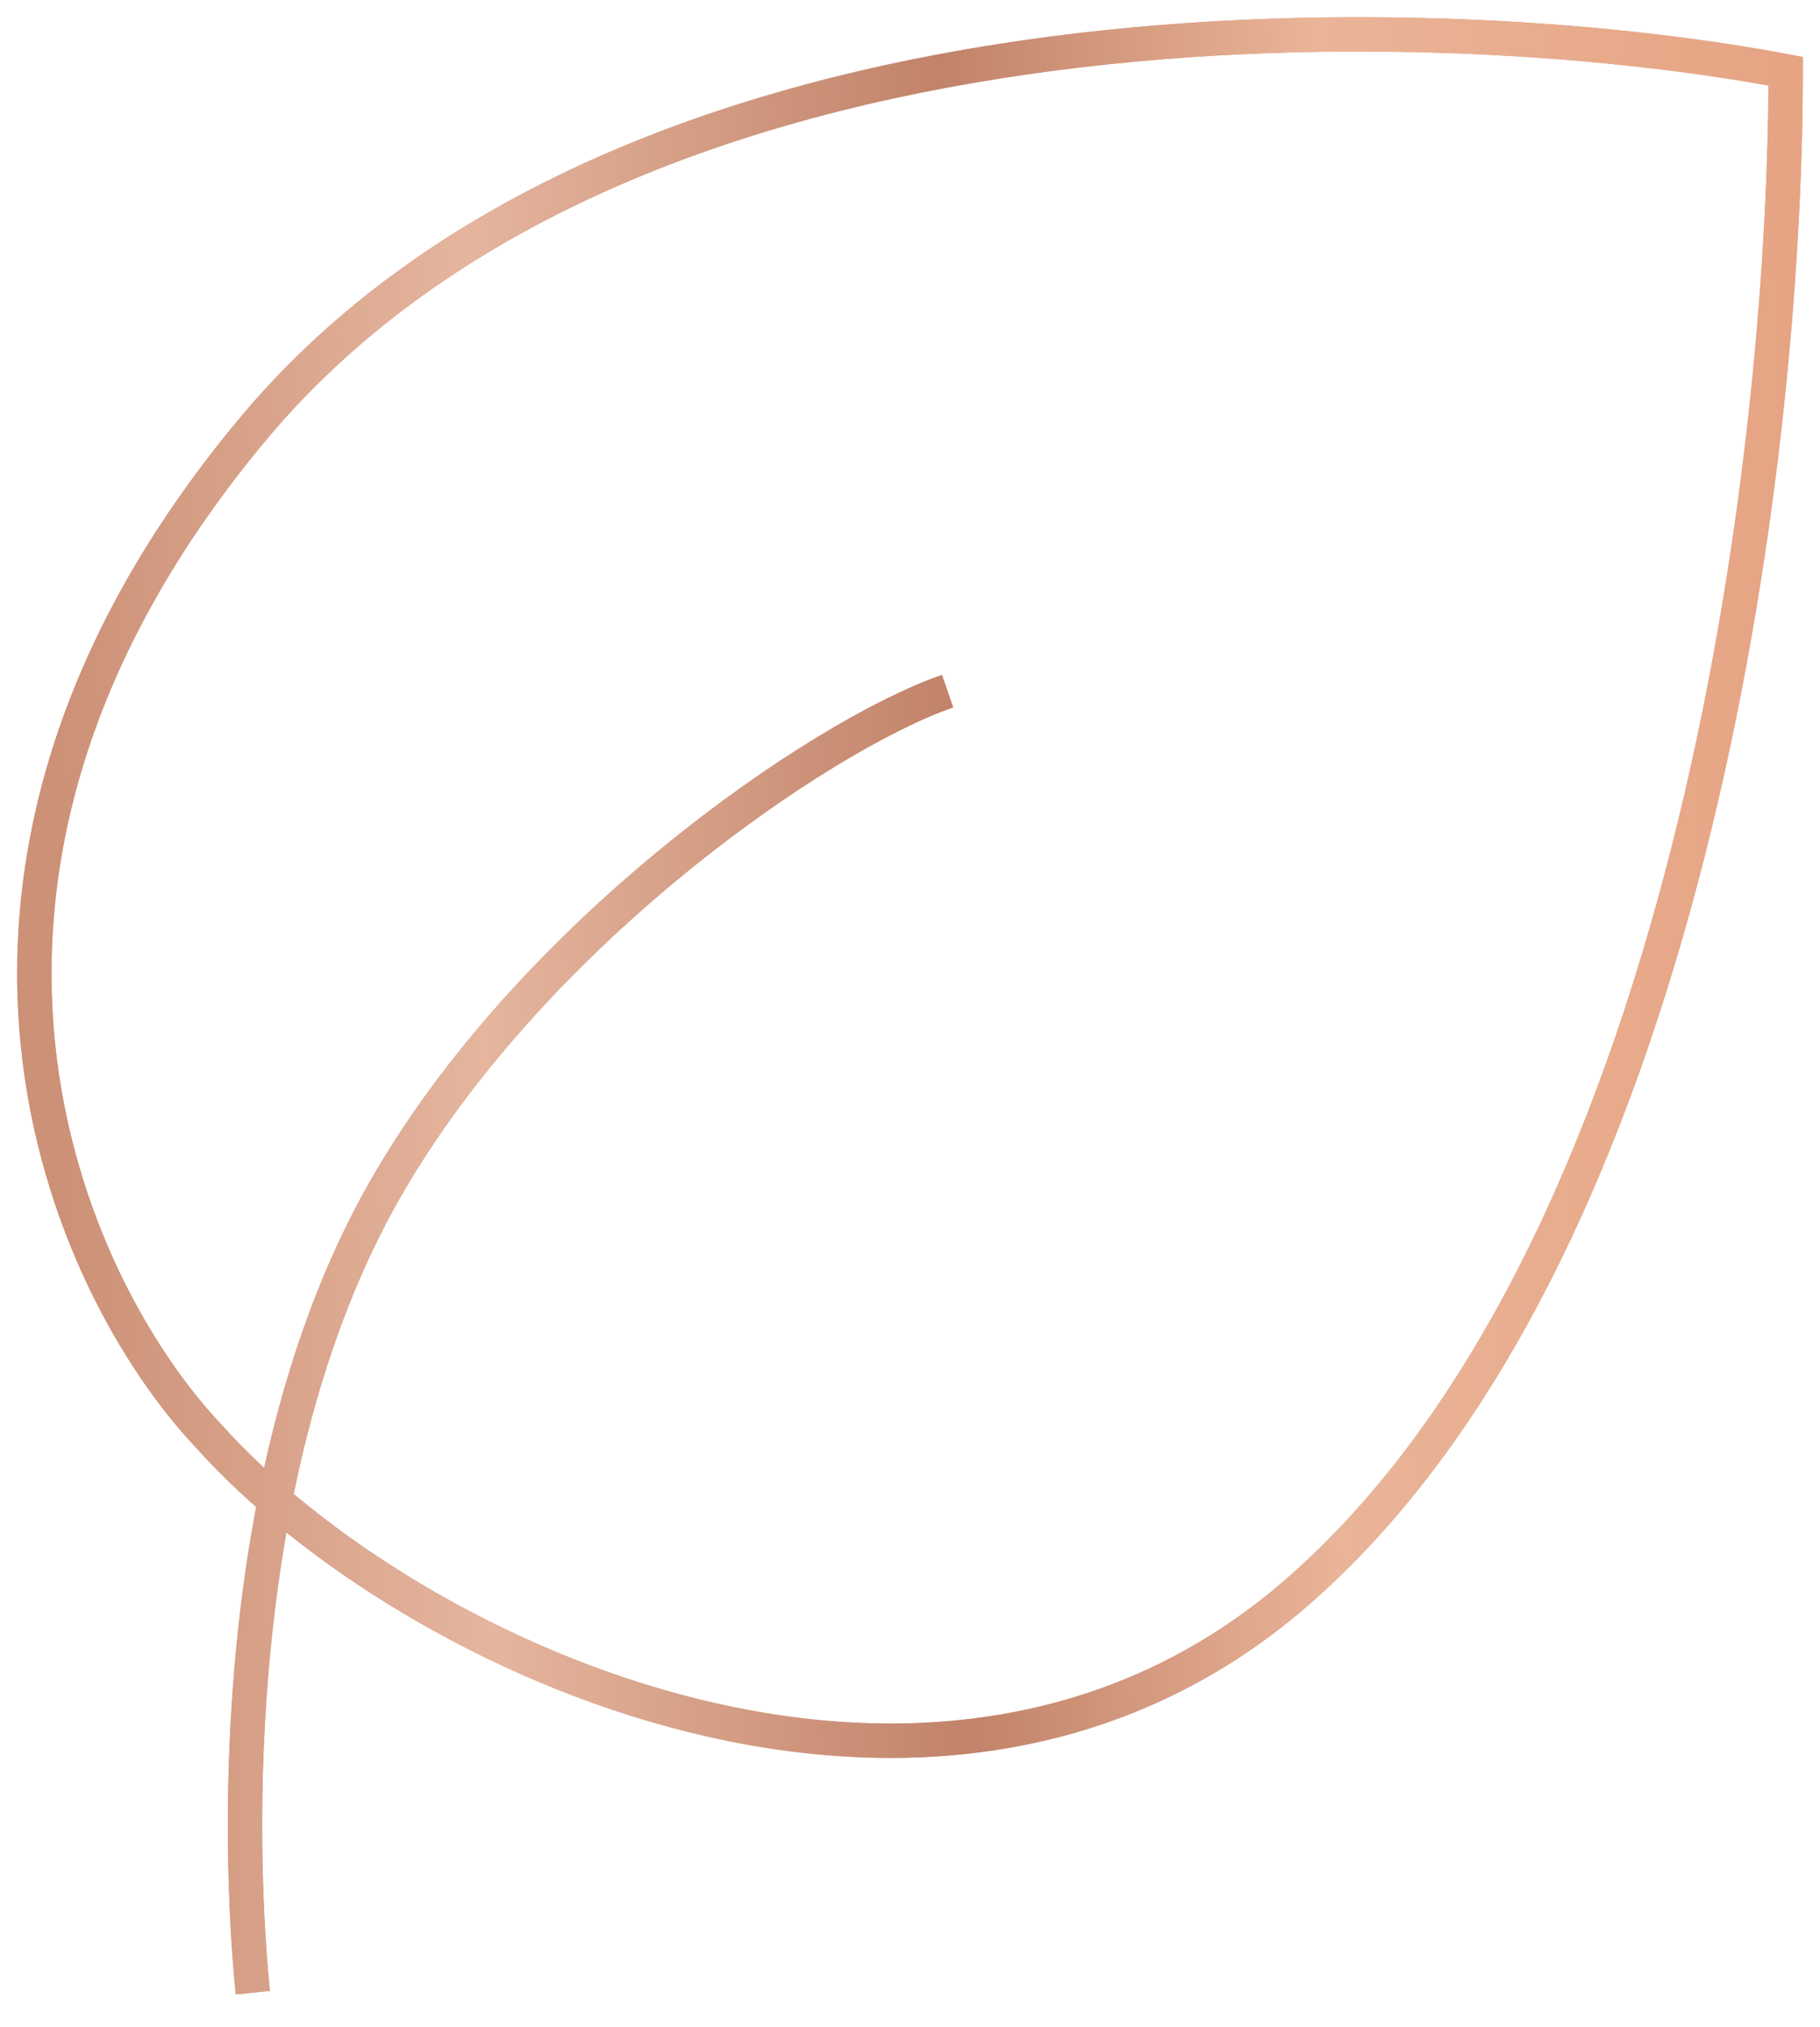 <svg width="53" height="59" viewBox="0 0 53 59" fill="none" xmlns="http://www.w3.org/2000/svg">
<path d="M27.594 20.118C23.844 21.416 15.443 27.208 11.207 34.633C6.624 42.666 6.932 53.752 7.363 58M6.069 41.791C1.972 37.45 -3.505 25.513 7.363 12.491C18.231 -0.532 41.649 0.12 52 2.073C52 13.576 49.154 36.452 37.768 46.349C27.281 55.465 11.892 48.302 6.069 41.791Z" stroke="#D3A188"/>
<path d="M27.594 20.118C23.844 21.416 15.443 27.208 11.207 34.633C6.624 42.666 6.932 53.752 7.363 58M6.069 41.791C1.972 37.45 -3.505 25.513 7.363 12.491C18.231 -0.532 41.649 0.12 52 2.073C52 13.576 49.154 36.452 37.768 46.349C27.281 55.465 11.892 48.302 6.069 41.791Z" stroke="url(#paint0_linear_2220_13555)"/>
<defs>
<linearGradient id="paint0_linear_2220_13555" x1="1.147" y1="-5.933" x2="51.887" y2="-6.798" gradientUnits="userSpaceOnUse">
<stop stop-color="#CC9177"/>
<stop offset="0.243" stop-color="#E5B59E"/>
<stop offset="0.515" stop-color="#C18369"/>
<stop offset="0.729" stop-color="#EAB498"/>
<stop offset="1" stop-color="#E6A483"/>
</linearGradient>
</defs>
</svg>
